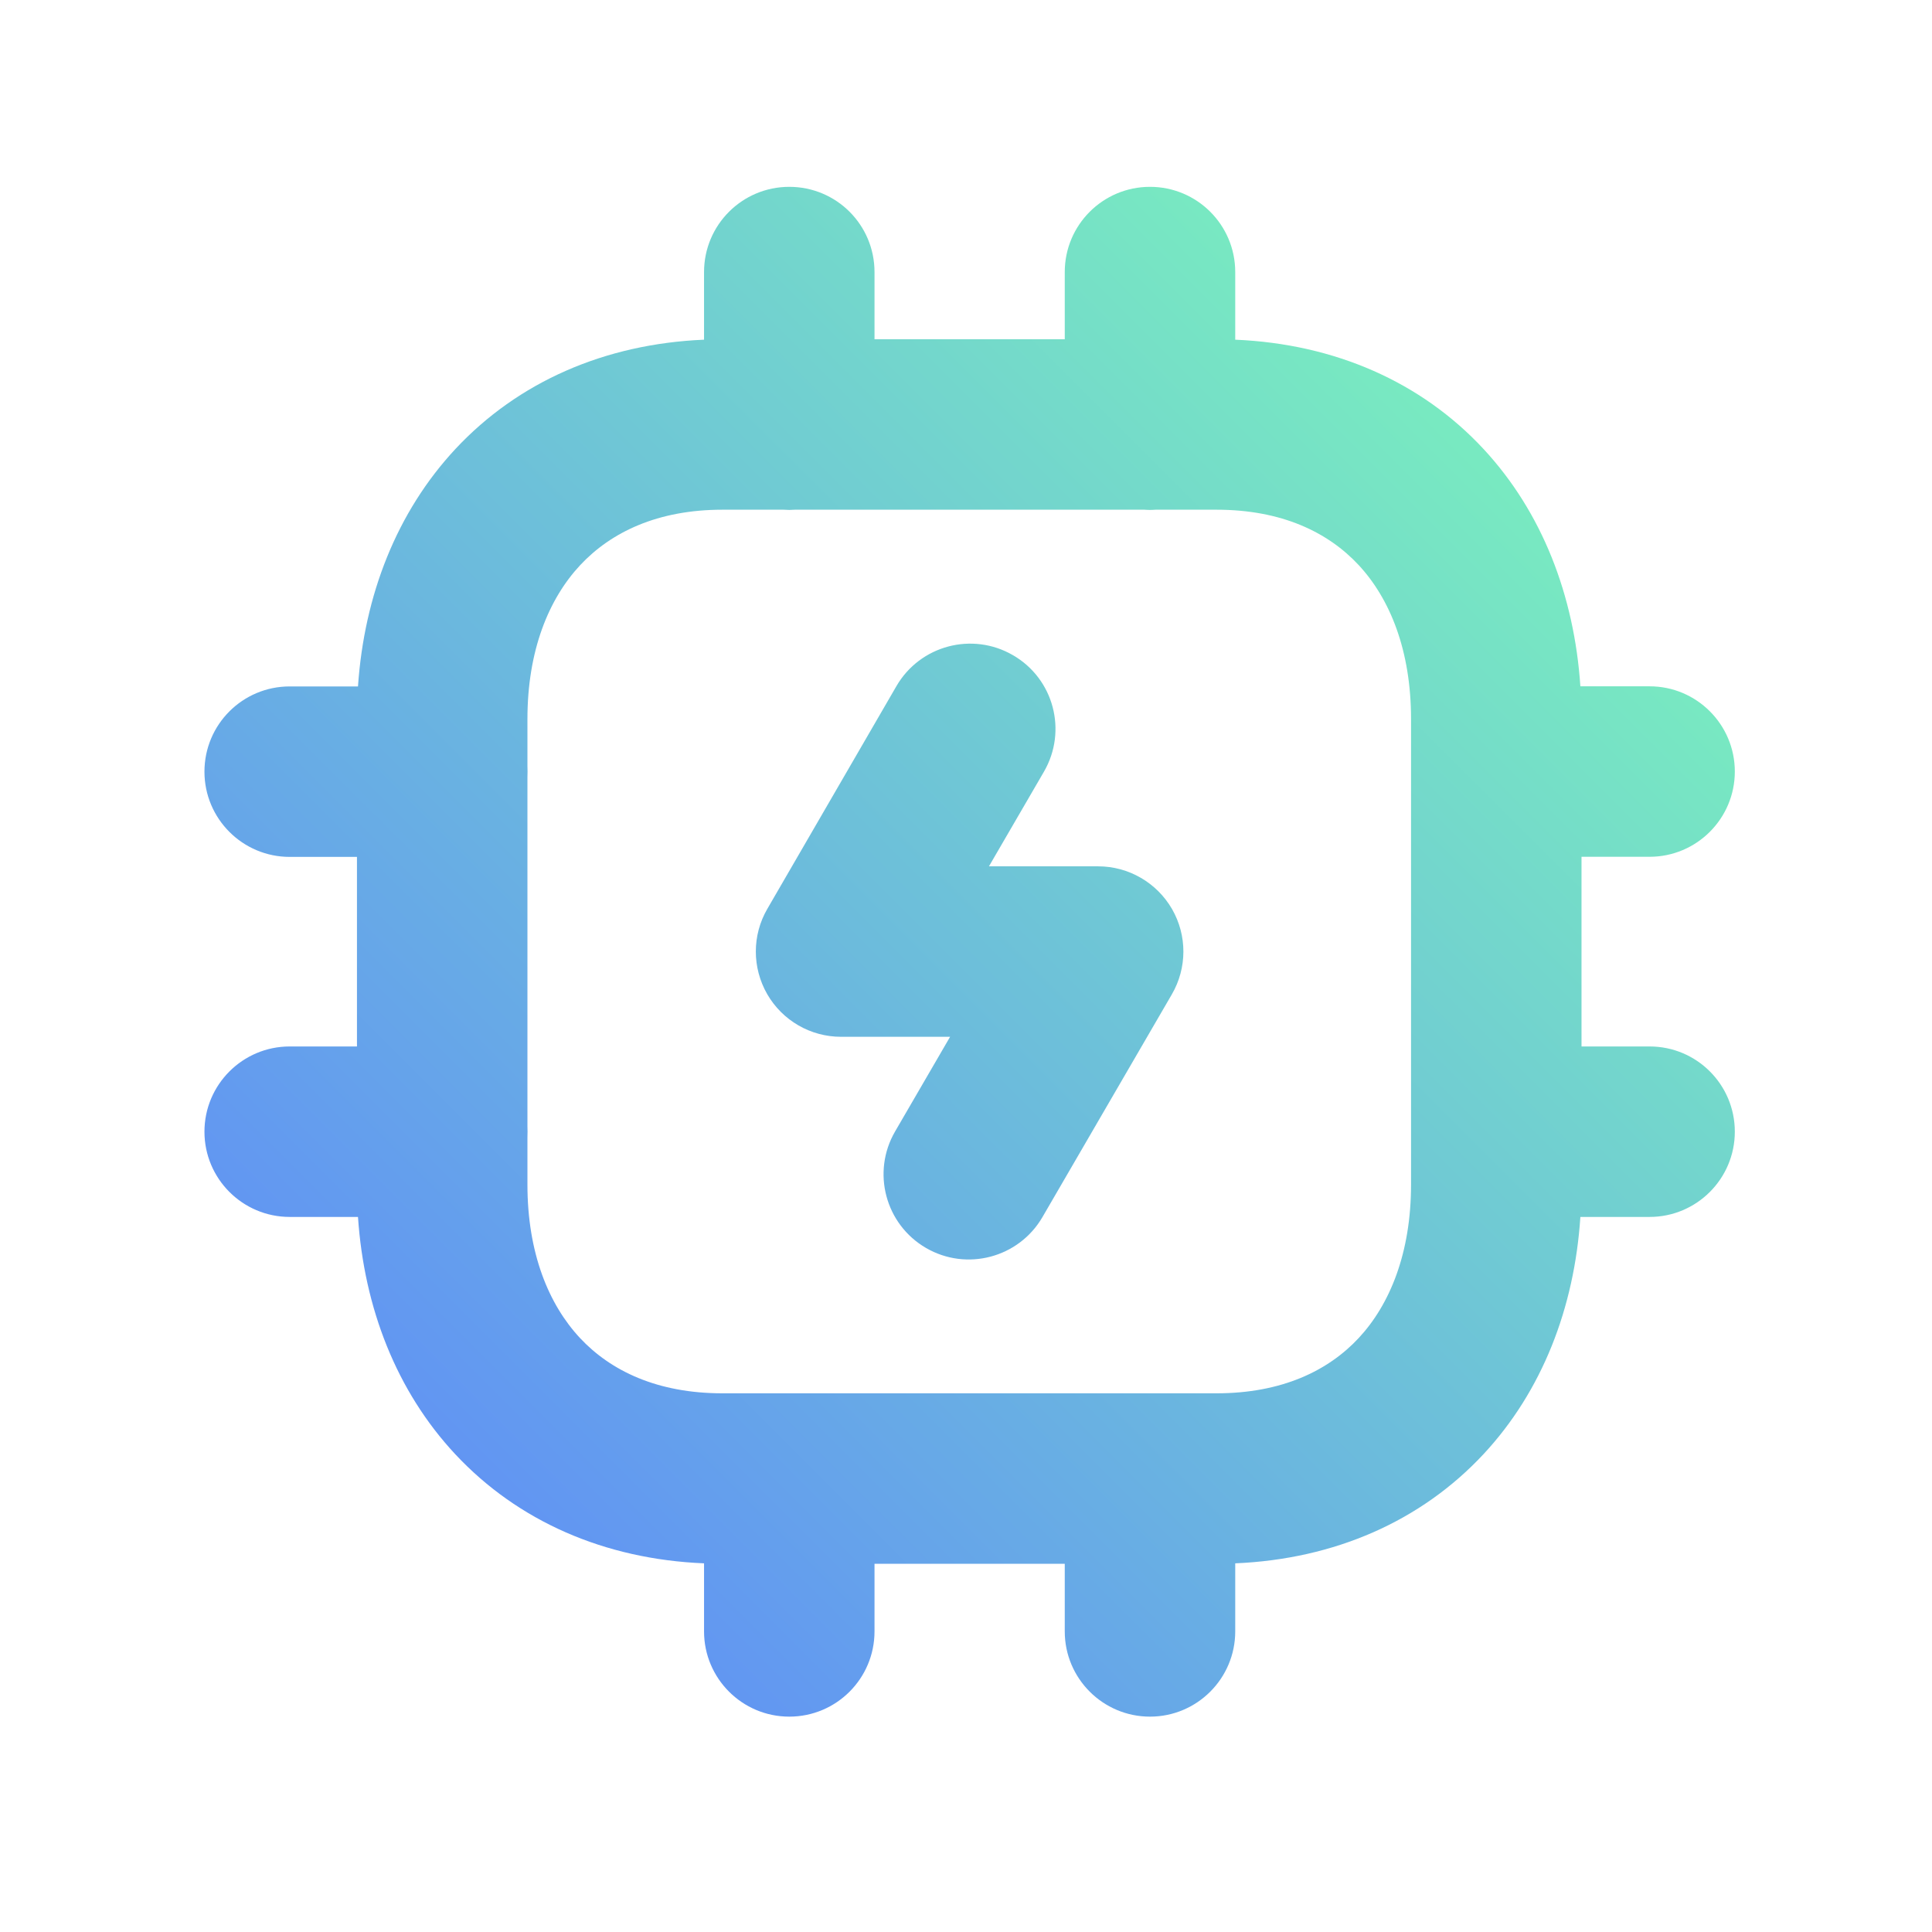 
<svg width="17" height="17" viewBox="0 0 17 17" fill="none" xmlns="http://www.w3.org/2000/svg">
<path fill-rule="evenodd" clip-rule="evenodd" d="M6.945 1.644C7.36 1.644 7.695 1.979 7.695 2.394V2.985H9.369V2.394C9.369 1.979 9.705 1.644 10.119 1.644C10.533 1.644 10.869 1.979 10.869 2.394V2.989C11.745 3.026 12.506 3.361 13.054 3.951C13.569 4.506 13.852 5.238 13.906 6.039H14.515C14.929 6.039 15.265 6.375 15.265 6.789C15.265 7.203 14.929 7.539 14.515 7.539H13.916V9.208H14.515C14.929 9.208 15.265 9.543 15.265 9.958C15.265 10.372 14.929 10.708 14.515 10.708H13.906C13.853 11.509 13.57 12.24 13.054 12.795C12.505 13.384 11.745 13.719 10.869 13.756V14.355C10.869 14.769 10.533 15.105 10.119 15.105C9.705 15.105 9.369 14.769 9.369 14.355V13.76H7.695V14.355C7.695 14.769 7.36 15.105 6.945 15.105C6.531 15.105 6.195 14.769 6.195 14.355V13.756C5.319 13.72 4.556 13.385 4.006 12.796C3.489 12.242 3.204 11.51 3.15 10.708H2.549C2.135 10.708 1.799 10.372 1.799 9.958C1.799 9.544 2.135 9.208 2.549 9.208H3.141V7.54H2.549C2.135 7.54 1.799 7.204 1.799 6.79C1.799 6.375 2.135 6.04 2.549 6.04H3.15C3.205 5.236 3.491 4.505 4.008 3.95C4.558 3.361 5.32 3.026 6.195 2.989V2.394C6.195 1.979 6.531 1.644 6.945 1.644ZM6.945 4.487C6.929 4.487 6.912 4.486 6.896 4.485H6.357C5.786 4.485 5.376 4.683 5.105 4.973C4.828 5.27 4.641 5.724 4.641 6.327V6.74C4.642 6.757 4.642 6.773 4.642 6.79C4.642 6.806 4.642 6.823 4.641 6.839V9.909C4.642 9.925 4.642 9.942 4.642 9.958C4.642 9.975 4.642 9.991 4.641 10.008V10.423C4.641 11.024 4.827 11.477 5.103 11.773C5.373 12.062 5.783 12.26 6.357 12.26H10.704C11.278 12.26 11.687 12.062 11.956 11.773C12.23 11.478 12.416 11.025 12.416 10.423V6.327C12.416 5.722 12.23 5.268 11.955 4.972C11.686 4.683 11.278 4.485 10.704 4.485H10.168C10.152 4.486 10.136 4.487 10.119 4.487C10.102 4.487 10.086 4.486 10.07 4.485H6.995C6.978 4.486 6.962 4.487 6.945 4.487ZM9.186 6.79C9.394 6.431 9.272 5.972 8.913 5.765C8.555 5.557 8.096 5.679 7.888 6.037L6.752 7.997C6.617 8.229 6.617 8.515 6.751 8.748C6.885 8.98 7.132 9.123 7.401 9.123H8.36L7.876 9.956C7.668 10.314 7.79 10.773 8.148 10.981C8.506 11.189 8.965 11.067 9.173 10.709L10.311 8.75C10.446 8.518 10.447 8.232 10.313 7.999C10.179 7.767 9.931 7.623 9.663 7.623H8.702L9.186 6.79Z" fill="url(#paint0_linear_2019_1027)"/>
<defs>
<linearGradient id="paint0_linear_2019_1027" x1="15.265" y1="1.644" x2="1.803" y2="15.11" gradientUnits="userSpaceOnUse">
<stop stop-color="#7EFFB4"/>
<stop offset="1" stop-color="#5C80FF"/>
</linearGradient>
</defs>
</svg>
